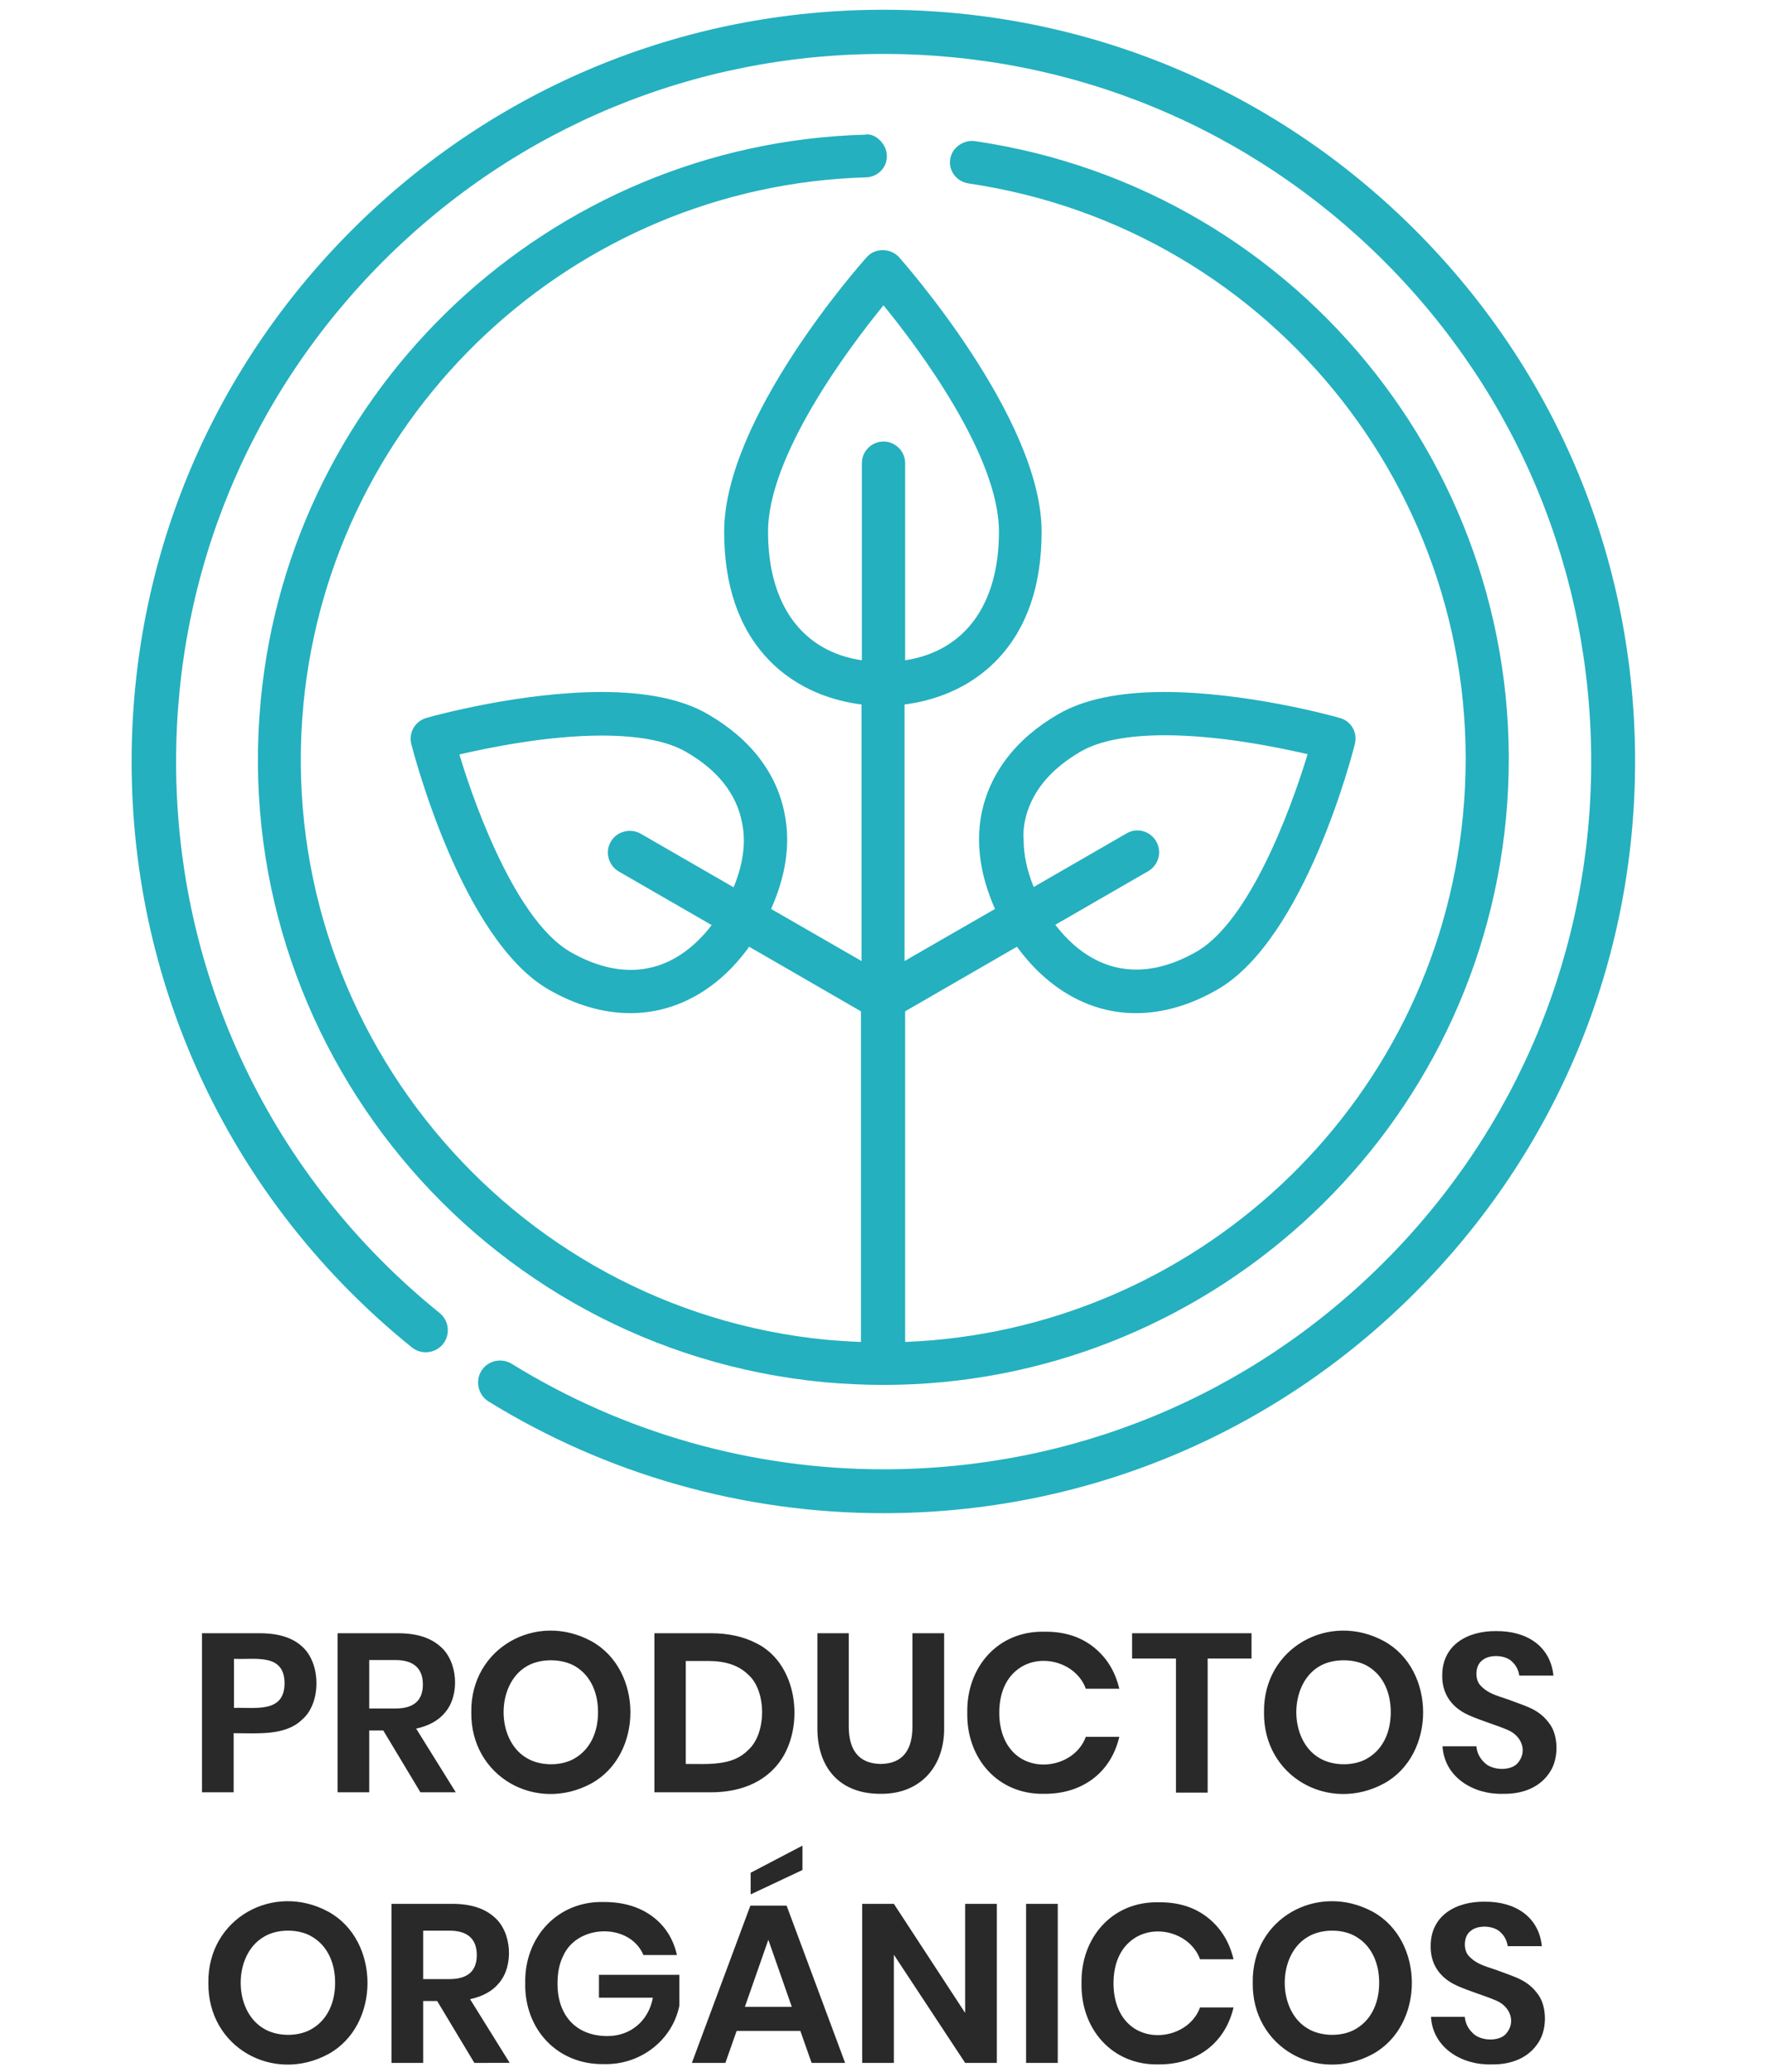 <svg xmlns="http://www.w3.org/2000/svg" xmlns:xlink="http://www.w3.org/1999/xlink" id="Capa_1" x="0px" y="0px" viewBox="0 0 580 680" style="enable-background:new 0 0 580 680;" xml:space="preserve"><style type="text/css">	.st0{fill:#24B0BF;}	.st1{fill:#292929;}</style><path class="st0" d="M464.5,75.5C417.9,28.9,355.9,3.2,290,3.2S162.1,28.9,115.5,75.5S43.2,184.1,43.2,250c0,75,33.5,145,92,192.2 c3.1,2.5,7.7,2,10.2-1.1s2-7.7-1.1-10.2c-55-44.4-86.5-110.3-86.5-180.9c0-62.1,24.2-120.4,68-164.3c43.9-43.9,102.2-68,164.2-68 c62.1,0,120.4,24.2,164.3,68c43.9,43.9,68,102.2,68,164.3c0,62-24.2,120.4-68,164.2c-43.9,43.9-102.2,68-164.3,68 c-43.2,0-85.4-12-122-34.6c-3.4-2.1-7.9-1.1-10,2.3s-1,7.9,2.3,10c38.9,24,83.7,36.7,129.6,36.7c65.9,0,127.9-25.7,174.5-72.3 s72.3-108.6,72.3-174.5S511.1,122.1,464.5,75.5z M319.9,46.3c-3.7-0.4-7.4,2.1-8,5.9c-0.6,3.9,2.1,7.4,6,8 C418.6,75,490,166.1,480.2,267.6c-9.2,96.3-88.8,169.2-183.1,172.8V331.9l36.7-21.2c10.2,14,24,21.8,39,21.8 c8.9,0,17.9-2.6,26.9-7.8c28.7-16.6,44.4-77.9,45-80.5c1-3.8-1.2-7.6-5-8.6c-3.1-0.9-31.2-8.5-57.5-8.5c-14.7,0-26.4,2.4-34.7,7.2 c-14.1,8.1-22.8,19.6-25.4,33.1c-1.8,9.7-0.3,20.1,4.5,30.9l-29.7,17.1v-84.2c8.6-1.1,20.9-4.6,30.7-15 c9.5-10.1,14.3-24.1,14.3-41.7c0-37.6-46.4-89.6-46.8-90.1c-1.3-1.4-3.2-2.3-5.3-2.3s-4,0.8-5.3,2.3c-1.9,2.1-46.8,52.7-46.8,90.1 c0,17.6,4.8,31.6,14.3,41.7c9.8,10.4,22.1,13.9,30.8,15v84.2l-29.7-17.1c4.8-10.8,6.4-21.1,4.5-30.9c-2.5-13.6-11.3-25-25.4-33.1 c-8.3-4.8-20-7.2-34.7-7.2c-26.3,0-54.4,7.6-57.5,8.5c-3.8,1.1-5.9,4.8-5,8.6c0.7,2.6,16.5,64,45,80.5c9,5.2,18.1,7.8,26.9,7.8 c15,0,28.9-7.7,39-21.8l36.7,21.2v108.5c-3.7-0.1-7.4-0.4-11.2-0.7C166.8,429.6,89.6,336,99.6,231.1 c9.2-95.8,88.6-170.1,184.7-172.9c3.9-0.1,7-3.4,6.8-7.2c-0.1-3.9-4-7.5-7.2-6.8C180.7,47.1,95.4,126.9,85.6,229.7 c-10.8,112.7,72.1,213.1,184.8,223.9c6.6,0.6,13.2,0.9,19.7,0.9c104.4,0,194-79.7,204.2-185.7C504.7,160,428.1,62.1,319.9,46.3z  M336.3,270c1.8-9.5,8-17.3,18.5-23.4c6.1-3.5,15.4-5.3,27.6-5.3c17.8,0,36.8,3.9,46.8,6.2c-2.8,9.4-16.9,53.5-36.4,64.8 c-6.8,3.9-13.5,5.9-19.8,5.9c-12.7,0-21.4-7.9-26.6-14.7l30.5-17.6c3.4-2,4.6-6.3,2.6-9.8c-2-3.4-6.3-4.6-9.7-2.6l-30.5,17.6 c-2.2-5.4-3.3-10.6-3.3-15.5C335.8,273.7,336,271.9,336.3,270z M240.8,291.2l-30.5-17.6c-3.4-1.9-7.8-0.8-9.8,2.6s-0.8,7.8,2.6,9.8 l30.5,17.6c-5.2,6.8-13.9,14.7-26.6,14.7c-6.3,0-13-2-19.8-5.9c-19.5-11.3-33.6-55.3-36.4-64.8c9.9-2.3,29-6.2,46.7-6.2 c12.2,0,21.5,1.8,27.6,5.3c10.5,6,16.7,13.9,18.5,23.4C244.9,276.6,243.9,283.7,240.8,291.2z M252.1,174.5 c0-24.9,26.3-60.1,37.9-74.3c11.6,14.2,37.9,49.4,37.9,74.3c0,23.9-11.2,39.2-30.8,42.2V152c0-3.9-3.2-7.1-7.1-7.1s-7.1,3.2-7.1,7.1 v64.7C263.3,213.8,252.1,198.4,252.1,174.5z"></path><path class="st1" d="M76.7,568.8v19.4H66.3V536h19c6.2,0,10.8,1.5,13.9,4.4c6.2,5.5,6.3,18.6-0.1,24 C93.6,569.7,84.6,568.8,76.7,568.8z M93.4,552.5c0-10-9.5-7.8-16.6-8.1v16.1C84,560.3,93.3,562.2,93.4,552.5z M138,588.2l-12.2-20.3 h-4.6v20.3h-10.4V536h19.9c6.1,0,10.7,1.5,13.9,4.4c5.7,4.9,6.4,15.9,1.5,21.6c-2.2,2.7-5.4,4.4-9.5,5.3l13,20.9H138z M121.2,560.7 h8.6c6,0,9-2.6,9-7.9c0-5.5-3.3-8-9-8c0,0-8.6,0-8.6,0V560.7z M194.1,538.6c17.1,9.4,17.1,37.3,0,46.7c-18.1,9.8-39.7-2.2-39.4-23.4 C154.4,540.8,176.1,528.8,194.1,538.6z M172.8,546.9c-10,5.9-10,24.1,0,30c4.5,2.8,11.7,2.8,16.1,0c5.1-3.1,7.4-8.8,7.4-15 c0-6.2-2.3-11.9-7.4-15C184.4,544.2,177.2,544.2,172.8,546.9z M257.5,575.7c-4.8,8.7-13.8,12.5-24.1,12.5c0,0-18.6,0-18.6,0V536 h18.6c5.7,0,10.6,1.1,14.7,3.2C261,545.4,263.9,563.9,257.5,575.7z M245.5,574.4c6.2-5.4,6.2-19.6,0-24.9c-3.1-3-7.4-4.4-13.1-4.4 h-7.3v33.8C232.6,578.9,240.4,579.6,245.5,574.4z M278.6,536v30.6c0,7.5,3.1,12.2,10.5,12.3c7.4-0.1,10.4-4.8,10.4-12.3 c0,0,0-30.6,0-30.6h10.4v30.6c0.3,13.2-7.9,22.3-21,22.1c-13.2,0-20.8-8.5-20.6-22.1c0,0,0-30.6,0-30.6H278.6z M358.9,540.5 c4.3,3.4,7.1,7.9,8.5,13.7h-11c-3-8.3-14-11.7-21.4-7c-5,3.2-7,8.8-7,14.9c0,6.1,2.1,11.8,7,14.9c7.4,4.6,18.4,1.3,21.4-7h11 c-2.8,11.9-12.3,18.8-24.7,18.7c-15.2,0.3-25.5-11.7-25.2-26.6c-0.3-14.9,10-26.9,25.2-26.6C349.2,535.4,354.6,537.1,358.9,540.5z  M410.8,536v8.3h-14.4v44h-10.4v-44h-14.4V536H410.8z M454.3,538.6c17.1,9.4,17.1,37.3,0,46.7c-18.1,9.8-39.7-2.2-39.4-23.4 C414.6,540.8,436.3,528.8,454.3,538.6z M433,546.9c-10,5.9-10,24.1,0,30c4.5,2.8,11.7,2.8,16.1,0c5.1-3.1,7.4-8.8,7.4-15 c0-6.2-2.3-11.9-7.4-15C444.7,544.2,437.4,544.2,433,546.9z M508.9,581.3c-3.2,5.2-8.9,7.5-15.5,7.4c-9.7,0.3-19.3-5.4-19.9-15.6 h11.1c0.2,2.1,1.1,3.9,2.6,5.3c2.4,2.6,8.4,2.9,10.8,0.4c3.6-3.9,1.5-9.2-3.2-11.1c-3.4-1.5-10.8-3.7-13.9-5.4 c-4.7-2.5-7.6-6.7-7.5-12.5c0-9.8,8.1-14.6,17.7-14.5c10-0.1,17.8,4.9,18.8,14.6h-11.2c-0.3-1.9-1.1-3.4-2.4-4.6 c-2.2-2.2-7.5-2.5-9.9-0.3c-2.2,1.7-2.4,6.2-0.4,8.2c2.6,2.7,5.2,3.2,9.2,4.6c6,2.3,10,3.1,13.5,8 C511.5,569.6,511.7,576.9,508.9,581.3z M107.8,627.4c17.1,9.4,17.1,37.3,0,46.7c-18.1,9.8-39.7-2.2-39.4-23.4 C68.1,629.6,89.8,617.6,107.8,627.4z M86.5,635.7c-10,5.9-10,24.1,0,30c4.5,2.8,11.7,2.8,16.1,0c5.1-3.1,7.4-8.8,7.4-15 c0-6.2-2.3-11.9-7.4-15C98.2,632.9,90.9,632.9,86.5,635.7z M155.7,677l-12.2-20.3h-4.6V677h-10.4v-52.2h19.9 c6.1,0,10.7,1.5,13.9,4.4c5.7,4.9,6.4,15.9,1.5,21.6c-2.2,2.7-5.4,4.4-9.5,5.3l13,20.9H155.7z M138.9,649.5h8.6c6,0,9-2.6,9-7.9 c0-5.5-3.3-8-9-8c0,0-8.6,0-8.6,0V649.5z M214.1,628.9c4.2,3.1,6.9,7.4,8.1,12.7h-11c-4.5-10.6-21.6-10.2-26.3,0.2 c-1.3,2.6-1.9,5.6-1.9,9c-0.1,10.5,6,17.4,16.4,17.4c7.6,0,13.5-5,14.9-12.6h-17.7v-7.5h26.4v10.1c-2.3,11.4-12.8,19.5-24.7,19.2 c-15.3,0.3-26.2-11.4-25.9-26.6c-0.3-15,10.6-27,25.8-26.6C204.6,624.2,209.9,625.8,214.1,628.9z M262.7,666.5h-20.9l-3.7,10.5h-11 l19.2-51.6h11.9l19.2,51.6h-11L262.7,666.5z M259.9,658.6l-7.7-22l-7.7,22H259.9z M263.4,613.7l-17,8v-7.1l17-8.9V613.7z M327.2,677 h-10.4l-23.4-35.5V677H283v-52.2h10.4l23.4,35.8v-35.8h10.4V677z M347.2,624.8V677h-10.4v-52.2H347.2z M396.4,629.3 c4.3,3.4,7.1,7.9,8.5,13.7h-11c-3-8.3-14-11.7-21.4-7c-5,3.2-7,8.8-7,14.9c0,6.1,2.1,11.8,7,14.9c7.4,4.6,18.4,1.3,21.4-7h11 c-2.8,11.9-12.3,18.8-24.7,18.7c-15.2,0.3-25.5-11.7-25.2-26.6c-0.3-14.9,10-26.9,25.2-26.6C386.7,624.2,392.1,625.9,396.4,629.3z  M450.6,627.4c17.1,9.4,17.1,37.3,0,46.7c-18.1,9.8-39.7-2.2-39.4-23.4C410.8,629.6,432.5,617.6,450.6,627.4z M429.2,635.7 c-10,5.9-10,24.1,0,30c4.5,2.8,11.7,2.8,16.1,0c5.1-3.1,7.4-8.8,7.4-15c0-6.2-2.3-11.9-7.4-15C440.9,632.9,433.7,632.9,429.2,635.7z  M505.1,670.1c-3.2,5.2-8.9,7.5-15.5,7.4c-9.7,0.3-19.3-5.4-19.9-15.6h11.1c0.2,2.1,1.1,3.9,2.6,5.3c2.4,2.6,8.4,2.9,10.8,0.4 c3.6-3.9,1.5-9.2-3.2-11.1c-3.4-1.5-10.8-3.7-13.9-5.4c-4.7-2.5-7.6-6.7-7.5-12.5c0-9.8,8.1-14.6,17.7-14.5 c10-0.1,17.8,4.9,18.8,14.6h-11.2c-0.3-1.9-1.1-3.4-2.4-4.6c-2.2-2.2-7.5-2.5-9.9-0.3c-2.2,1.7-2.4,6.2-0.4,8.2 c2.6,2.7,5.2,3.2,9.2,4.6c6,2.3,10,3.1,13.5,8C507.7,658.4,507.9,665.7,505.1,670.1z"></path></svg>